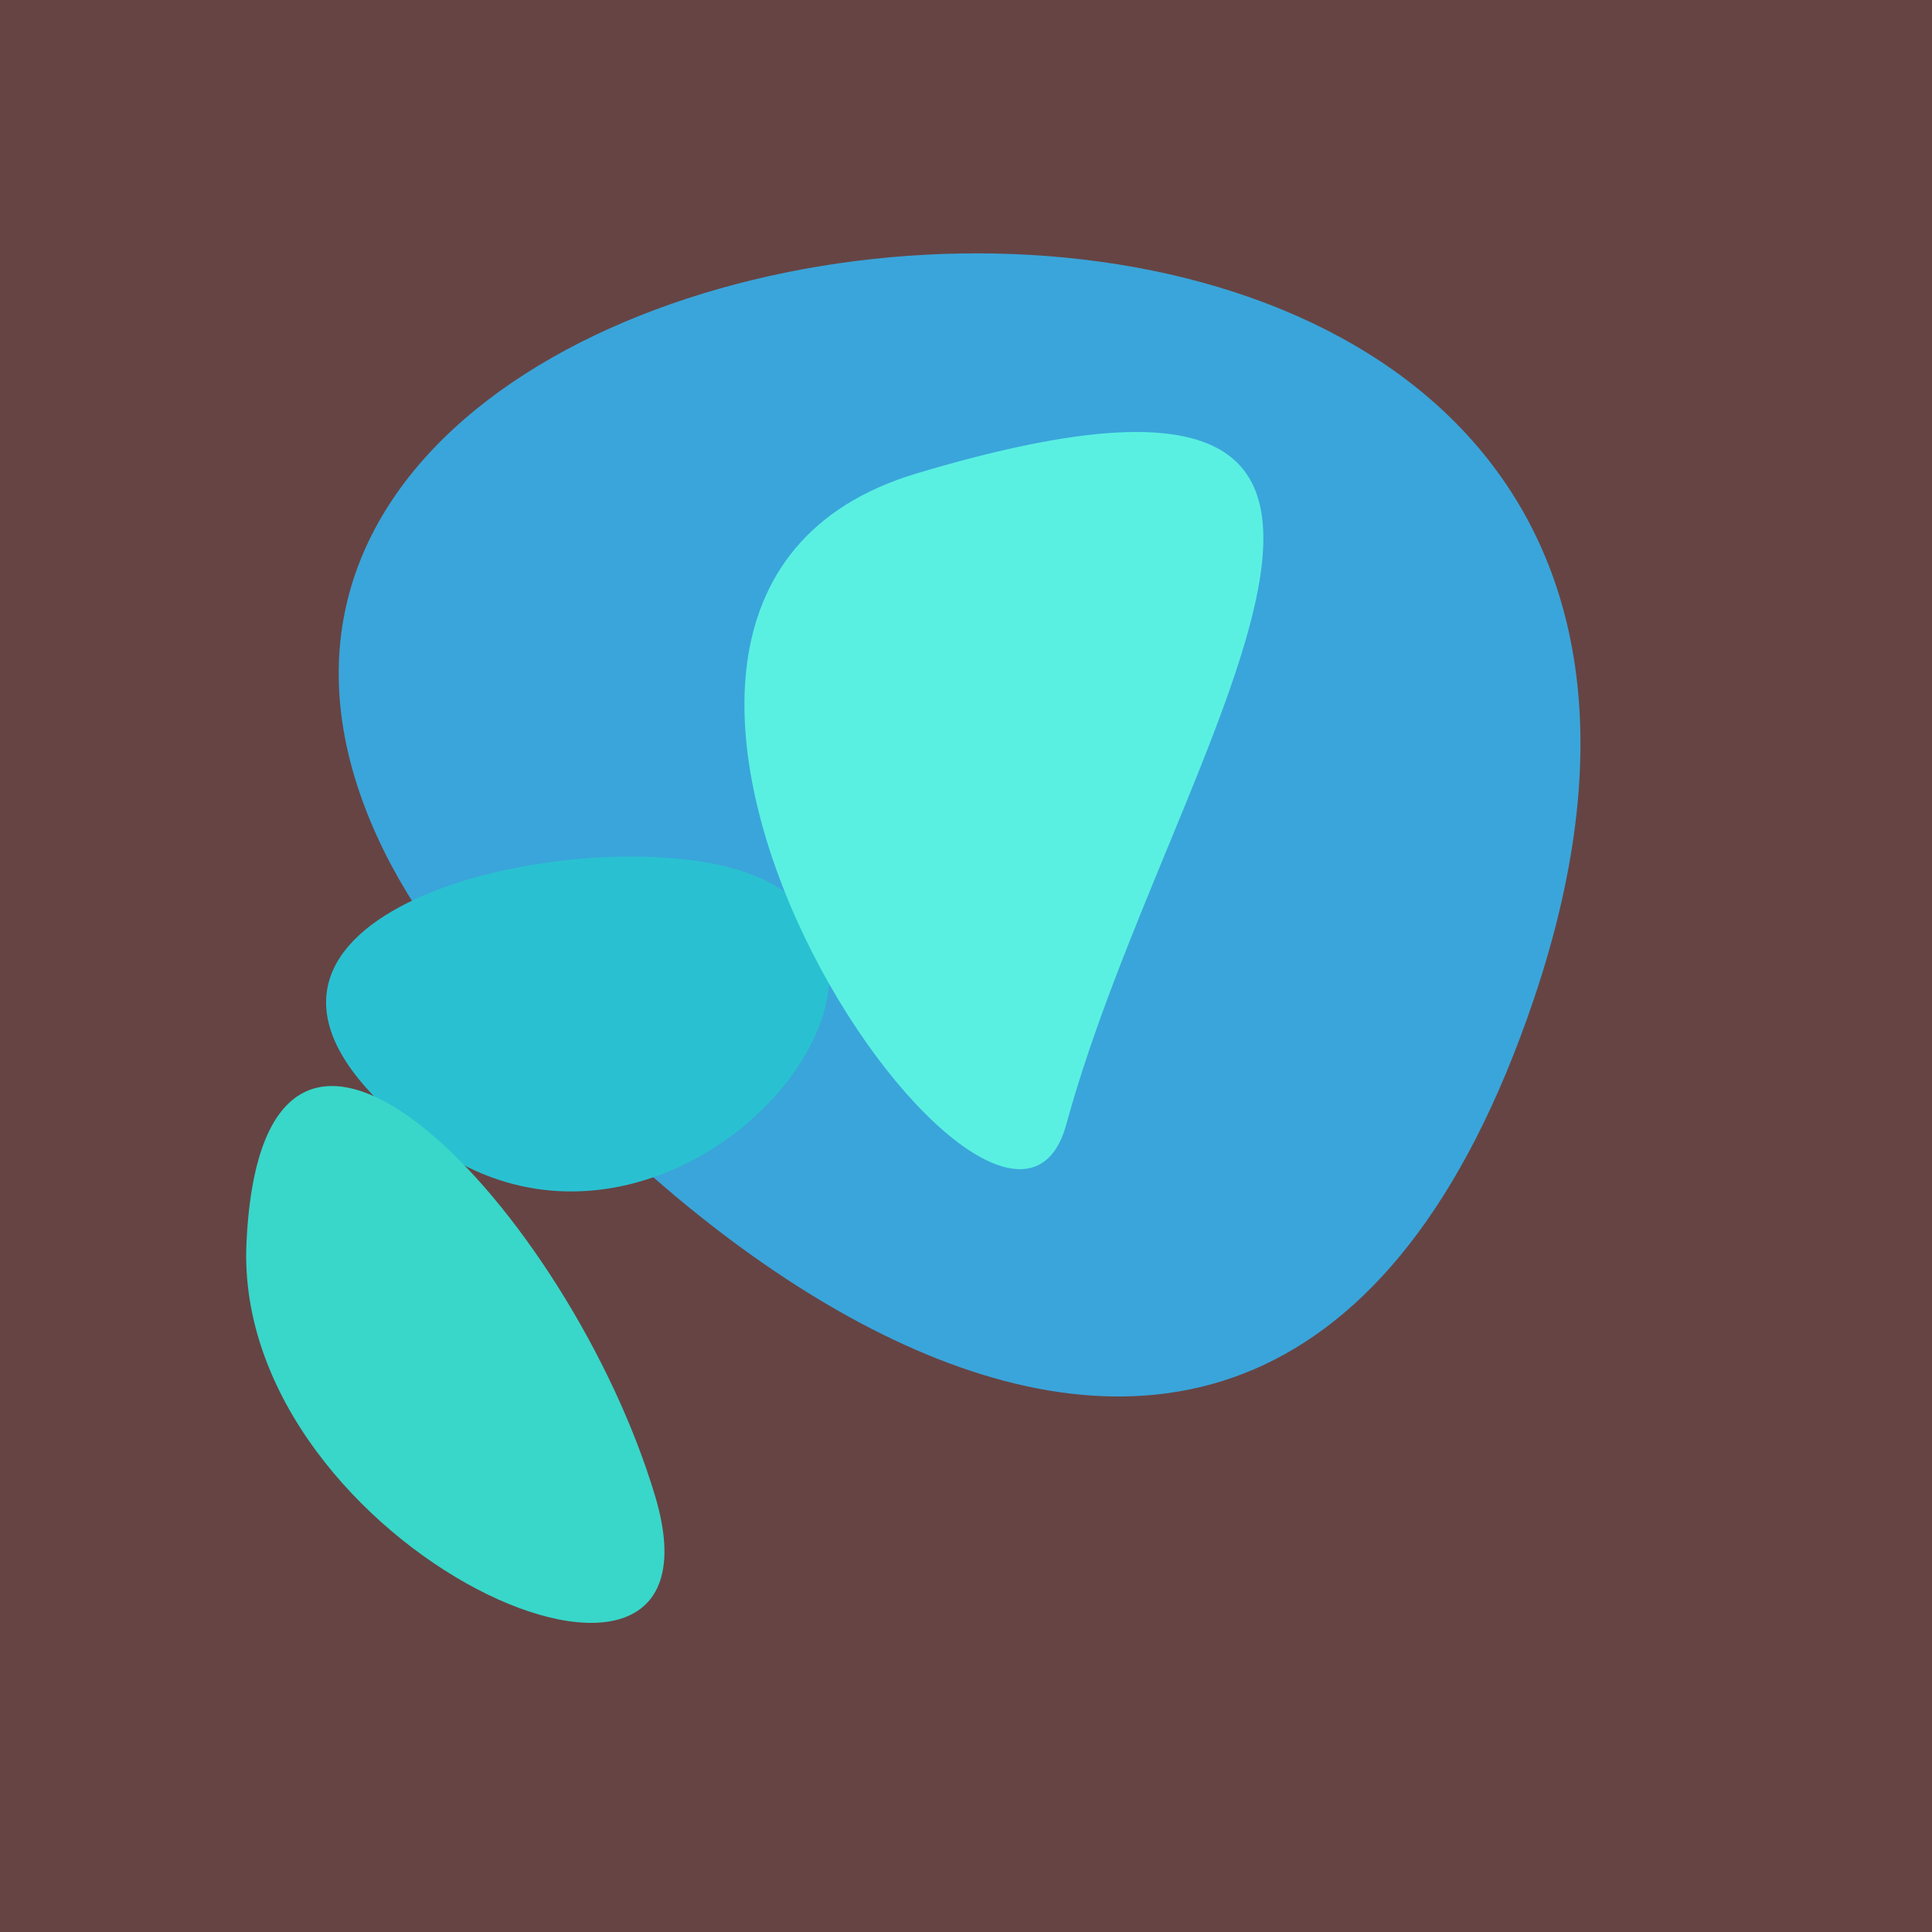 <?xml version="1.0" standalone="no"?>
<svg xmlns:xlink="http://www.w3.org/1999/xlink" xmlns="http://www.w3.org/2000/svg" width="128" height="128"><g><rect width="128" height="128" fill="#644"></rect><path d="M 25.451 56.405 C 34.57 74.909 82.833 121.8 101.625 66.184 C 125.539 -4.586 1.845 8.508 25.451 56.405" fill="rgb(58,165,218)"></path><path d="M 28.18 75.59 C 45.472 88.578 67.78 59.764 45.766 56.986 C 32.873 55.36 10.417 62.247 28.18 75.59" fill="rgb(41,193,209)"></path><path d="M 16.33 82.322 C 15.366 102.606 48.946 117.641 43.404 99.12 C 37.791 80.359 17.456 58.655 16.33 82.322" fill="rgb(56,215,201)"></path><path d="M 60.736 31.363 C 31.84 40.002 66.405 90.027 70.646 74.491 C 77.521 49.31 100.983 19.33 60.736 31.363" fill="rgb(89,240,226)"></path></g></svg>
